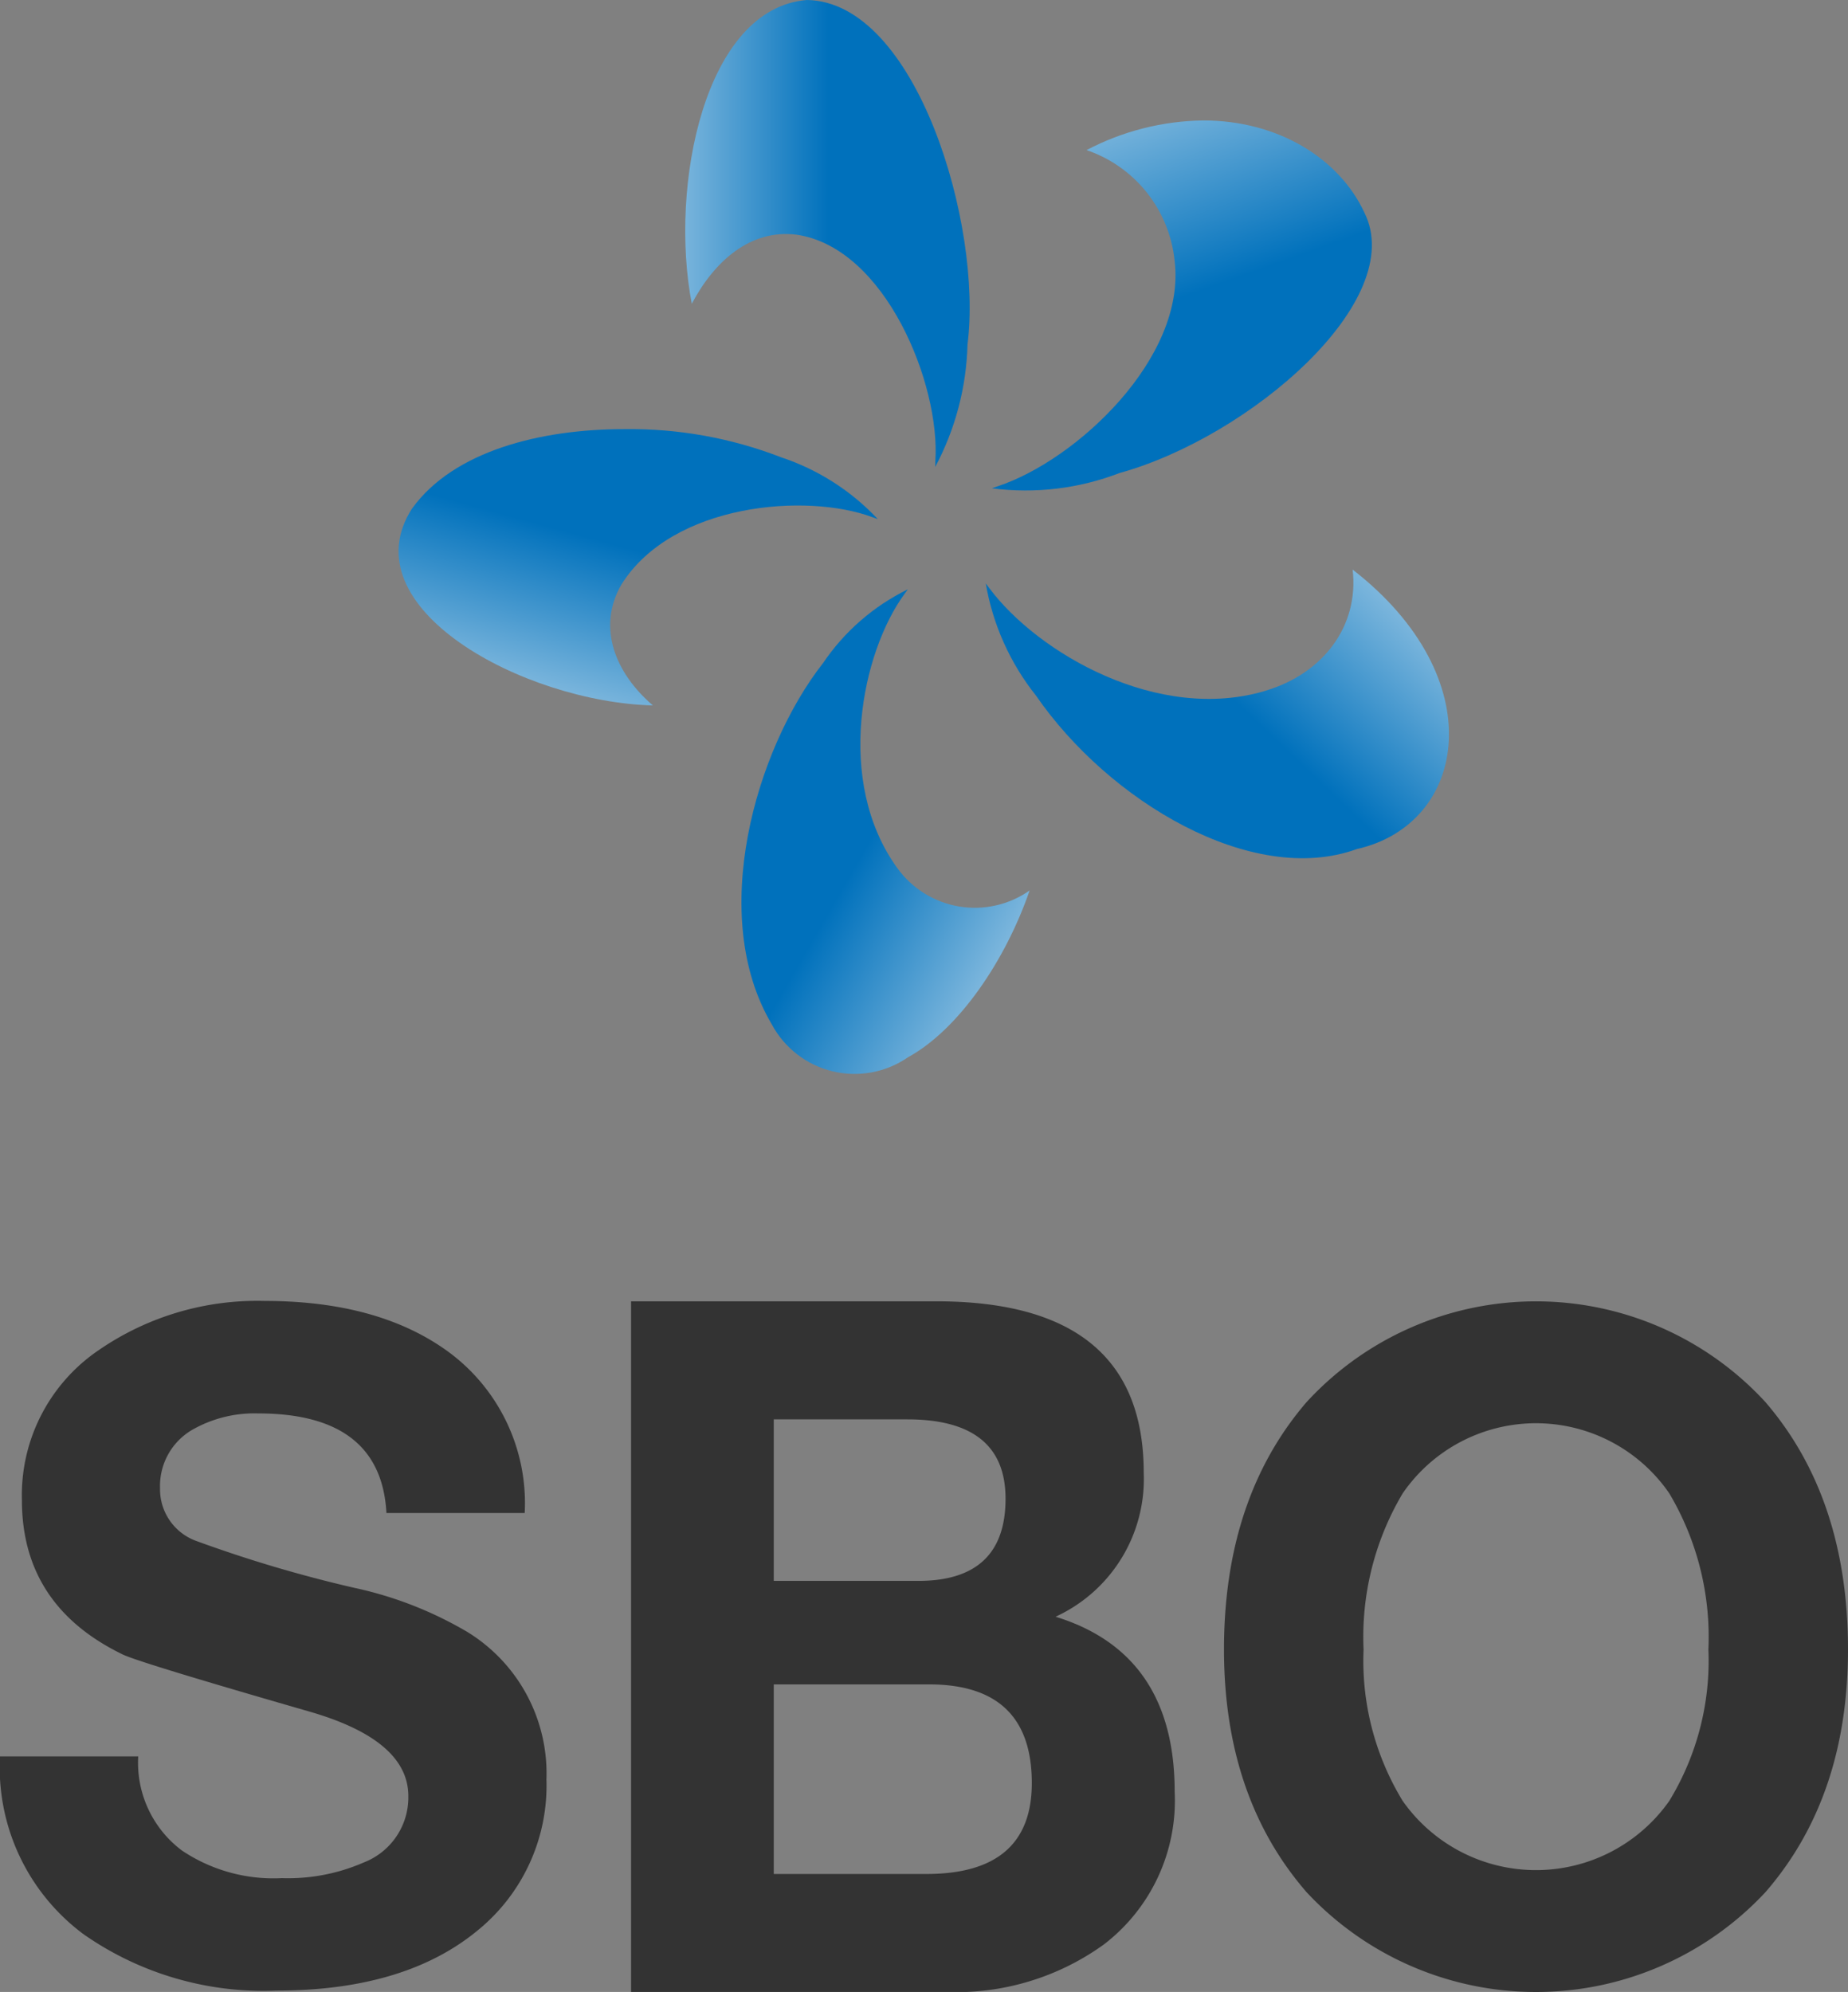 <svg id="グループ_85562" data-name="グループ 85562" xmlns="http://www.w3.org/2000/svg" xmlns:xlink="http://www.w3.org/1999/xlink" width="99.296" height="107" viewBox="0 0 99.296 107">
  <rect x="0" y="0" width="99.296" height="107" fill="#808080" stroke="none"/>
  <defs>
    <linearGradient id="linear-gradient" x1="-0.461" y1="0.5" x2="1" y2="0.5" gradientUnits="objectBoundingBox">
      <stop offset="0" stop-color="#fff"/>
      <stop offset="0.663" stop-color="#0071bc"/>
      <stop offset="1" stop-color="#0071bc"/>
    </linearGradient>
    <linearGradient id="linear-gradient-2" x1="-0.207" y1="0.539" x2="0.938" y2="0.469" xlink:href="#linear-gradient"/>
    <linearGradient id="linear-gradient-3" x1="0.531" y1="1.137" x2="0.43" y2="0.187" xlink:href="#linear-gradient"/>
    <linearGradient id="linear-gradient-4" x1="1.136" y1="0.382" x2="0.216" y2="0.538" xlink:href="#linear-gradient"/>
    <linearGradient id="linear-gradient-5" x1="0.439" y1="-0.339" x2="0.474" y2="0.881" xlink:href="#linear-gradient"/>
    <clipPath id="clip-path">
      <path id="パス_331596" data-name="パス 331596" d="M121.754,0c-5.49.444-7.4,9.99-6.181,16.318,1.21-2.292,3.159-4.024,5.629-3.711,4.786.692,7.733,8.06,7.458,12.161,0,.108,0,.215-.01.319a14.8,14.8,0,0,0,1.738-6.582C131.207,12.107,127.648.081,121.754,0Z" transform="translate(-115.219)" fill="url(#linear-gradient)"/>
    </clipPath>
    <clipPath id="clip-path-2">
      <path id="パス_331597" data-name="パス 331597" d="M67.752,76.383C64.311,81.7,73.707,86.8,80.685,86.974c-2.007-1.715-3.03-4.186-1.692-6.494,2.741-4.374,9.961-4.939,13.492-3.615.095.031.189.064.282.1a12.54,12.54,0,0,0-5.184-3.316,22.487,22.487,0,0,0-8.446-1.516c-4.514,0-9.161,1.184-11.384,4.253" transform="translate(-67.018 -72.13)" fill="url(#linear-gradient-2)"/>
    </clipPath>
    <clipPath id="clip-path-3">
      <path id="パス_331598" data-name="パス 331598" d="M129.05,103.032c-3.633,4.651-6.189,13.572-2.749,19.38a5.046,5.046,0,0,0,7.322,1.781c2.755-1.507,5.257-5.239,6.538-8.961a5.129,5.129,0,0,1-7.107-1.2c-3.383-4.661-1.9-11.613.387-14.732.059-.084.116-.164.175-.243a11.7,11.7,0,0,0-4.567,3.98" transform="translate(-124.677 -99.051)" fill="url(#linear-gradient-3)"/>
    </clipPath>
    <clipPath id="clip-path-4">
      <path id="パス_331599" data-name="パス 331599" d="M180.814,102.255c-5.768,1.75-12.252-2.014-14.857-5.5q-.1-.13-.195-.259a13.247,13.247,0,0,0,2.7,6.027c3.913,5.675,11.618,10.28,17.236,8.242,5.982-1.356,7.277-9.2-.224-15.013.351,3.032-1.585,5.58-4.66,6.5" transform="translate(-165.762 -95.753)" fill="url(#linear-gradient-4)"/>
    </clipPath>
    <clipPath id="clip-path-5">
      <path id="パス_331600" data-name="パス 331600" d="M171.877,21.839a7.038,7.038,0,0,1,4.733,5.952c.629,5.2-5.273,10.709-9.506,12.106-.107.038-.21.075-.313.11a14.071,14.071,0,0,0,6.862-.822c7-1.939,15.524-9.268,13.149-13.995-1.331-2.871-4.6-4.943-8.651-4.943a13.861,13.861,0,0,0-6.273,1.592" transform="translate(-166.791 -20.247)" fill="url(#linear-gradient-5)"/>
    </clipPath>
    <clipPath id="clip-path-6">
      <rect id="長方形_45577" data-name="長方形 45577" width="99.296" height="107" fill="none"/>
    </clipPath>
  </defs>
  <g id="グループ_85548" data-name="グループ 85548" transform="translate(36.817)">
    <g id="グループ_85547" data-name="グループ 85547" clip-path="url(#clip-path)">
      <rect id="長方形_45572" data-name="長方形 45572" width="16.856" height="25.087" transform="translate(-0.868 0)" fill="url(#linear-gradient)"/>
    </g>
  </g>
  <g id="グループ_85550" data-name="グループ 85550" transform="translate(21.415 23.048)">
    <g id="グループ_85549" data-name="グループ 85549" clip-path="url(#clip-path-2)">
      <rect id="長方形_45573" data-name="長方形 45573" width="22.91" height="31.649" transform="matrix(0.309, -0.951, 0.951, 0.309, -7.069, 13.426)" fill="url(#linear-gradient-2)"/>
    </g>
  </g>
  <g id="グループ_85552" data-name="グループ 85552" transform="translate(39.839 31.651)">
    <g id="グループ_85551" data-name="グループ 85551" clip-path="url(#clip-path-3)">
      <rect id="長方形_45574" data-name="長方形 45574" width="31.806" height="29.716" transform="matrix(0.588, -0.809, 0.809, 0.588, -14.534, 17.505)" fill="url(#linear-gradient-3)"/>
    </g>
  </g>
  <g id="グループ_85554" data-name="グループ 85554" transform="translate(52.967 30.597)">
    <g id="グループ_85553" data-name="グループ 85553" clip-path="url(#clip-path-4)">
      <rect id="長方形_45575" data-name="長方形 45575" width="32.039" height="29.791" transform="matrix(0.809, -0.588, 0.588, 0.809, -8.109, 5.891)" fill="url(#linear-gradient-4)"/>
    </g>
  </g>
  <g id="グループ_85556" data-name="グループ 85556" transform="translate(53.296 6.47)">
    <g id="グループ_85555" data-name="グループ 85555" clip-path="url(#clip-path-5)">
      <rect id="長方形_45576" data-name="長方形 45576" width="27.49" height="25.999" transform="translate(-5.896 1.916) rotate(-18)" fill="url(#linear-gradient-5)"/>
    </g>
  </g>
  <g id="グループ_85558" data-name="グループ 85558">
    <g id="グループ_85557" data-name="グループ 85557" clip-path="url(#clip-path-6)">
      <path id="パス_331601" data-name="パス 331601" d="M0,243.163H7.427a5.89,5.89,0,0,0,2.345,5.052,8.819,8.819,0,0,0,5.374,1.486,10.155,10.155,0,0,0,4.4-.842,3.745,3.745,0,0,0,2.394-3.566q0-3.021-5.374-4.556-9.283-2.675-10.015-3.071-5.375-2.624-5.374-8.271a9.413,9.413,0,0,1,4.153-8.073,15,15,0,0,1,8.891-2.625q6.009,0,9.722,2.625a10.086,10.086,0,0,1,4.25,8.766H20.764q-.293-5.349-6.889-5.349a6.735,6.735,0,0,0-3.566.892,3.486,3.486,0,0,0-1.71,3.12,2.951,2.951,0,0,0,1.905,2.823,71.25,71.25,0,0,0,8.5,2.526,20.4,20.4,0,0,1,6.107,2.377,8.912,8.912,0,0,1,4.25,7.924,10.018,10.018,0,0,1-3.713,8.122q-3.909,3.219-10.8,3.219A16.869,16.869,0,0,1,4.5,252.722,11.154,11.154,0,0,1,0,243.163" transform="translate(0 -148.816)" fill="#333"/>
      <path id="パス_331602" data-name="パス 331602" d="M106.115,255.86v-37.1h16.41q11.135,0,11.136,9.2a8.137,8.137,0,0,1-4.737,7.742q6.4,1.975,6.4,9.4a9.728,9.728,0,0,1-3.81,8.209,13.571,13.571,0,0,1-8.5,2.546Zm7.668-30.759v8.677h7.765q4.689,0,4.689-4.416,0-4.26-5.275-4.261Zm0,14.236v10.184h8.2q5.665,0,5.665-4.884,0-5.3-5.519-5.3Z" transform="translate(-72.207 -148.859)" fill="#333"/>
      <path id="パス_331603" data-name="パス 331603" d="M205.818,237.46q0-8.133,4.442-13.292a16.748,16.748,0,0,1,24.646,0q4.442,5.159,4.441,13.292,0,7.936-4.441,13.044a16.854,16.854,0,0,1-24.646,0q-4.442-5.108-4.442-13.044m7.5,0a14.455,14.455,0,0,0,2.1,8.134,8.759,8.759,0,0,0,14.328,0,14.463,14.463,0,0,0,2.1-8.134,15.112,15.112,0,0,0-2.1-8.382,8.693,8.693,0,0,0-14.328,0,15.1,15.1,0,0,0-2.1,8.382" transform="translate(-140.051 -148.859)" fill="#333"/>
    </g>
  </g>
</svg>
